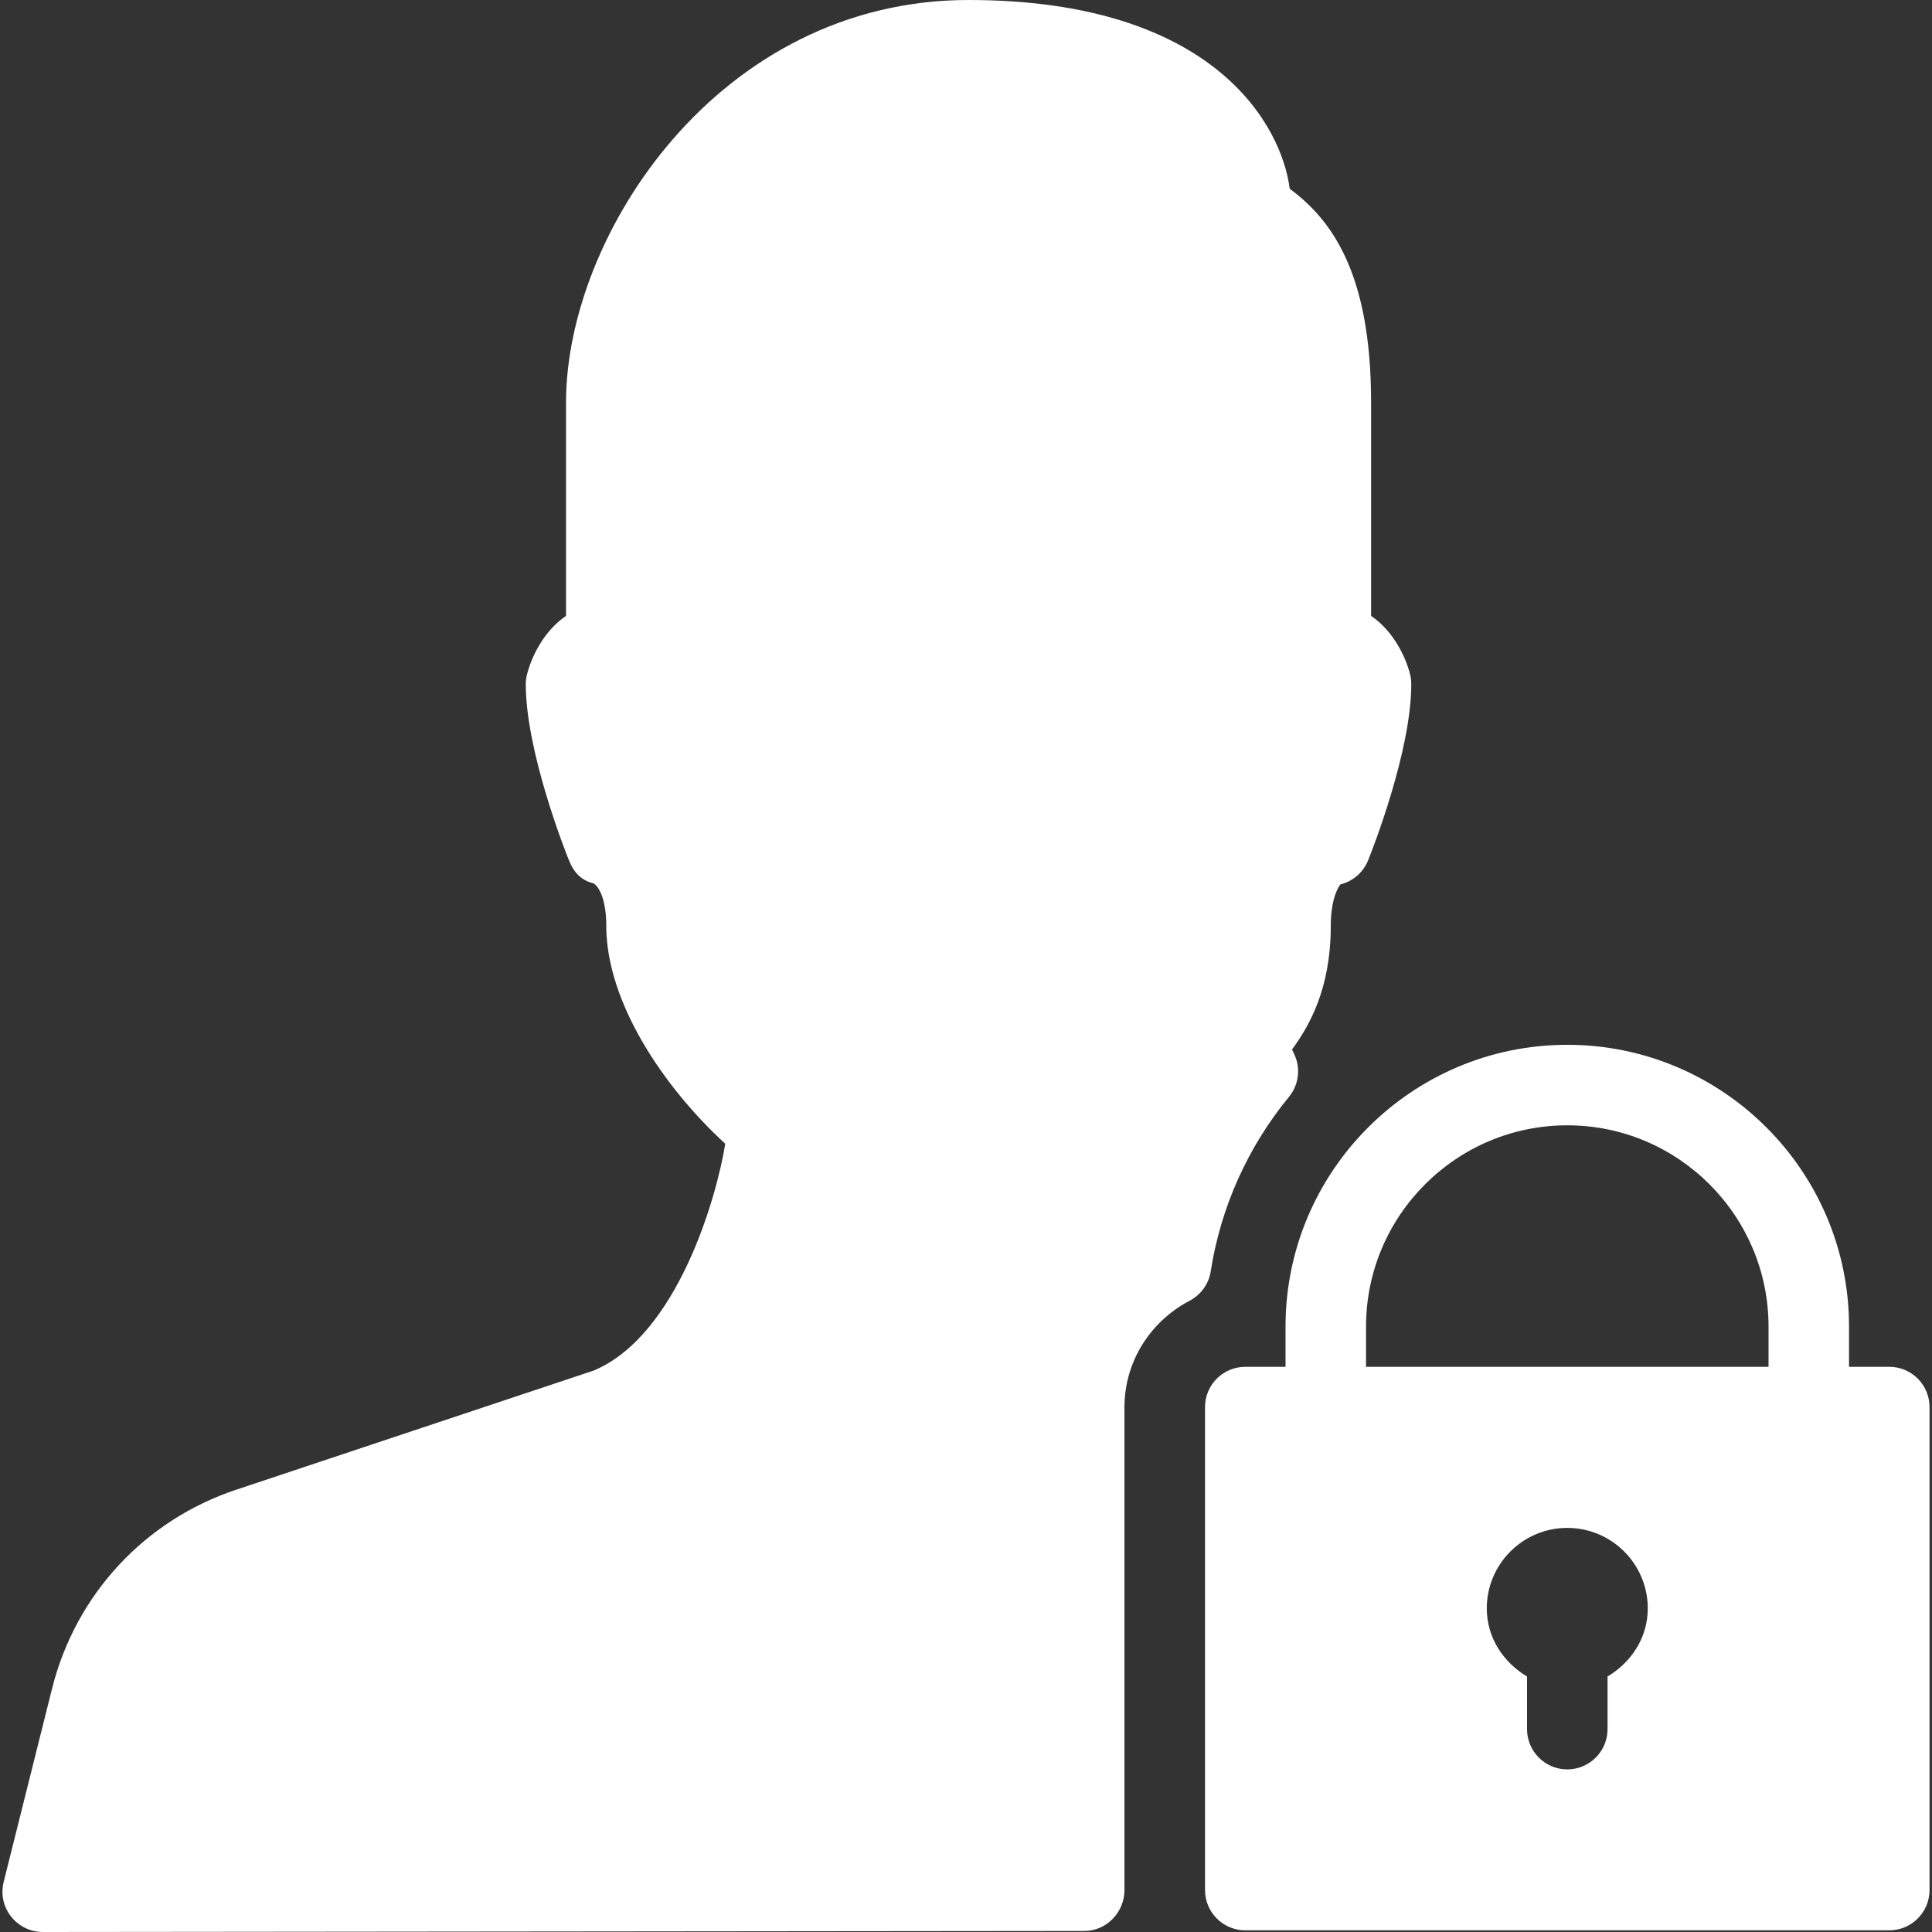 <?xml version="1.0" encoding="iso-8859-1"?>
<!-- Generator: Adobe Illustrator 19.0.0, SVG Export Plug-In . SVG Version: 6.00 Build 0)  -->
<svg xmlns="http://www.w3.org/2000/svg" xmlns:xlink="http://www.w3.org/1999/xlink" version="1.1" id="Layer_1" x="0px" y="0px" viewBox="0 0 512 512" style="enable-background:new 0 0 512 512;" xml:space="preserve" width="512px" height="512px">
<rect x="0" y="0" width="512" height="512" fill="#333333" stroke="none"/>
<g>
	<g>
		<g>
			<path d="M341.598,290.667c2.624-3.2,3.157-7.616,1.365-11.349l-0.555-1.195c4.501-6.187,10.261-15.957,10.261-32.768     c0-7.552,2.24-10.667,2.581-10.987c3.328-0.832,6.037-3.2,7.317-6.379c1.195-2.923,11.435-29.077,11.435-46.635     c0-0.896-0.107-1.771-0.299-2.603c-1.173-4.672-4.437-11.52-10.347-15.531v-56.555c0-34.368-10.496-48.448-21.568-56.64     C339.699,33.472,321.971,0,256.67,0c-66.091,0-106.667,62.123-106.667,106.667v56.555c-5.909,4.011-9.173,10.859-10.347,15.531     c-0.213,0.853-0.32,1.707-0.32,2.581c0,17.557,10.24,43.712,11.435,46.635c1.28,3.179,3.136,5.291,6.485,6.123     c1.173,0.576,3.413,3.691,3.413,11.243c0,20.267,15.211,42.795,31.531,57.771c-2.219,13.973-12.651,50.816-34.901,60.117     l-94.677,31.552c-24.341,8.107-42.581,27.819-48.832,52.736L0.968,498.752c-0.789,3.179-0.085,6.571,1.963,9.152     c2.048,2.581,5.12,4.096,8.405,4.096h0.021l276.011-0.277c5.867,0,10.624-4.928,10.624-10.816v-128     c0-11.819,6.635-22.613,17.28-28.203c3.008-1.579,5.056-4.459,5.589-7.808C323.486,319.979,330.654,304,341.598,290.667z" fill="#FFFFFF"/>
			<path d="M500.681,362.219h-10.667v-10.667c0-41.173-33.493-74.667-74.667-74.667s-74.667,33.493-74.667,74.667v10.667h-10.667     c-5.888,0-10.667,4.779-10.667,10.667v128c0,5.888,4.779,10.667,10.667,10.667h170.667c5.888,0,10.667-4.779,10.667-10.667v-128     C511.347,366.997,506.569,362.219,500.681,362.219z M426.014,444.288v13.952c0,5.888-4.779,10.667-10.667,10.667     s-10.667-4.779-10.667-10.667v-13.952c-6.251-3.733-10.667-10.261-10.667-18.048c0-11.755,9.557-21.333,21.333-21.333     s21.333,9.579,21.333,21.333C436.681,434.027,432.264,440.555,426.014,444.288z M468.681,362.219H362.014v-10.667     c0-29.397,23.915-53.333,53.333-53.333s53.333,23.936,53.333,53.333V362.219z" fill="#FFFFFF"/>
		</g>
	</g>
</g>
<g>
</g>
<g>
</g>
<g>
</g>
<g>
</g>
<g>
</g>
<g>
</g>
<g>
</g>
<g>
</g>
<g>
</g>
<g>
</g>
<g>
</g>
<g>
</g>
<g>
</g>
<g>
</g>
<g>
</g>
</svg>
